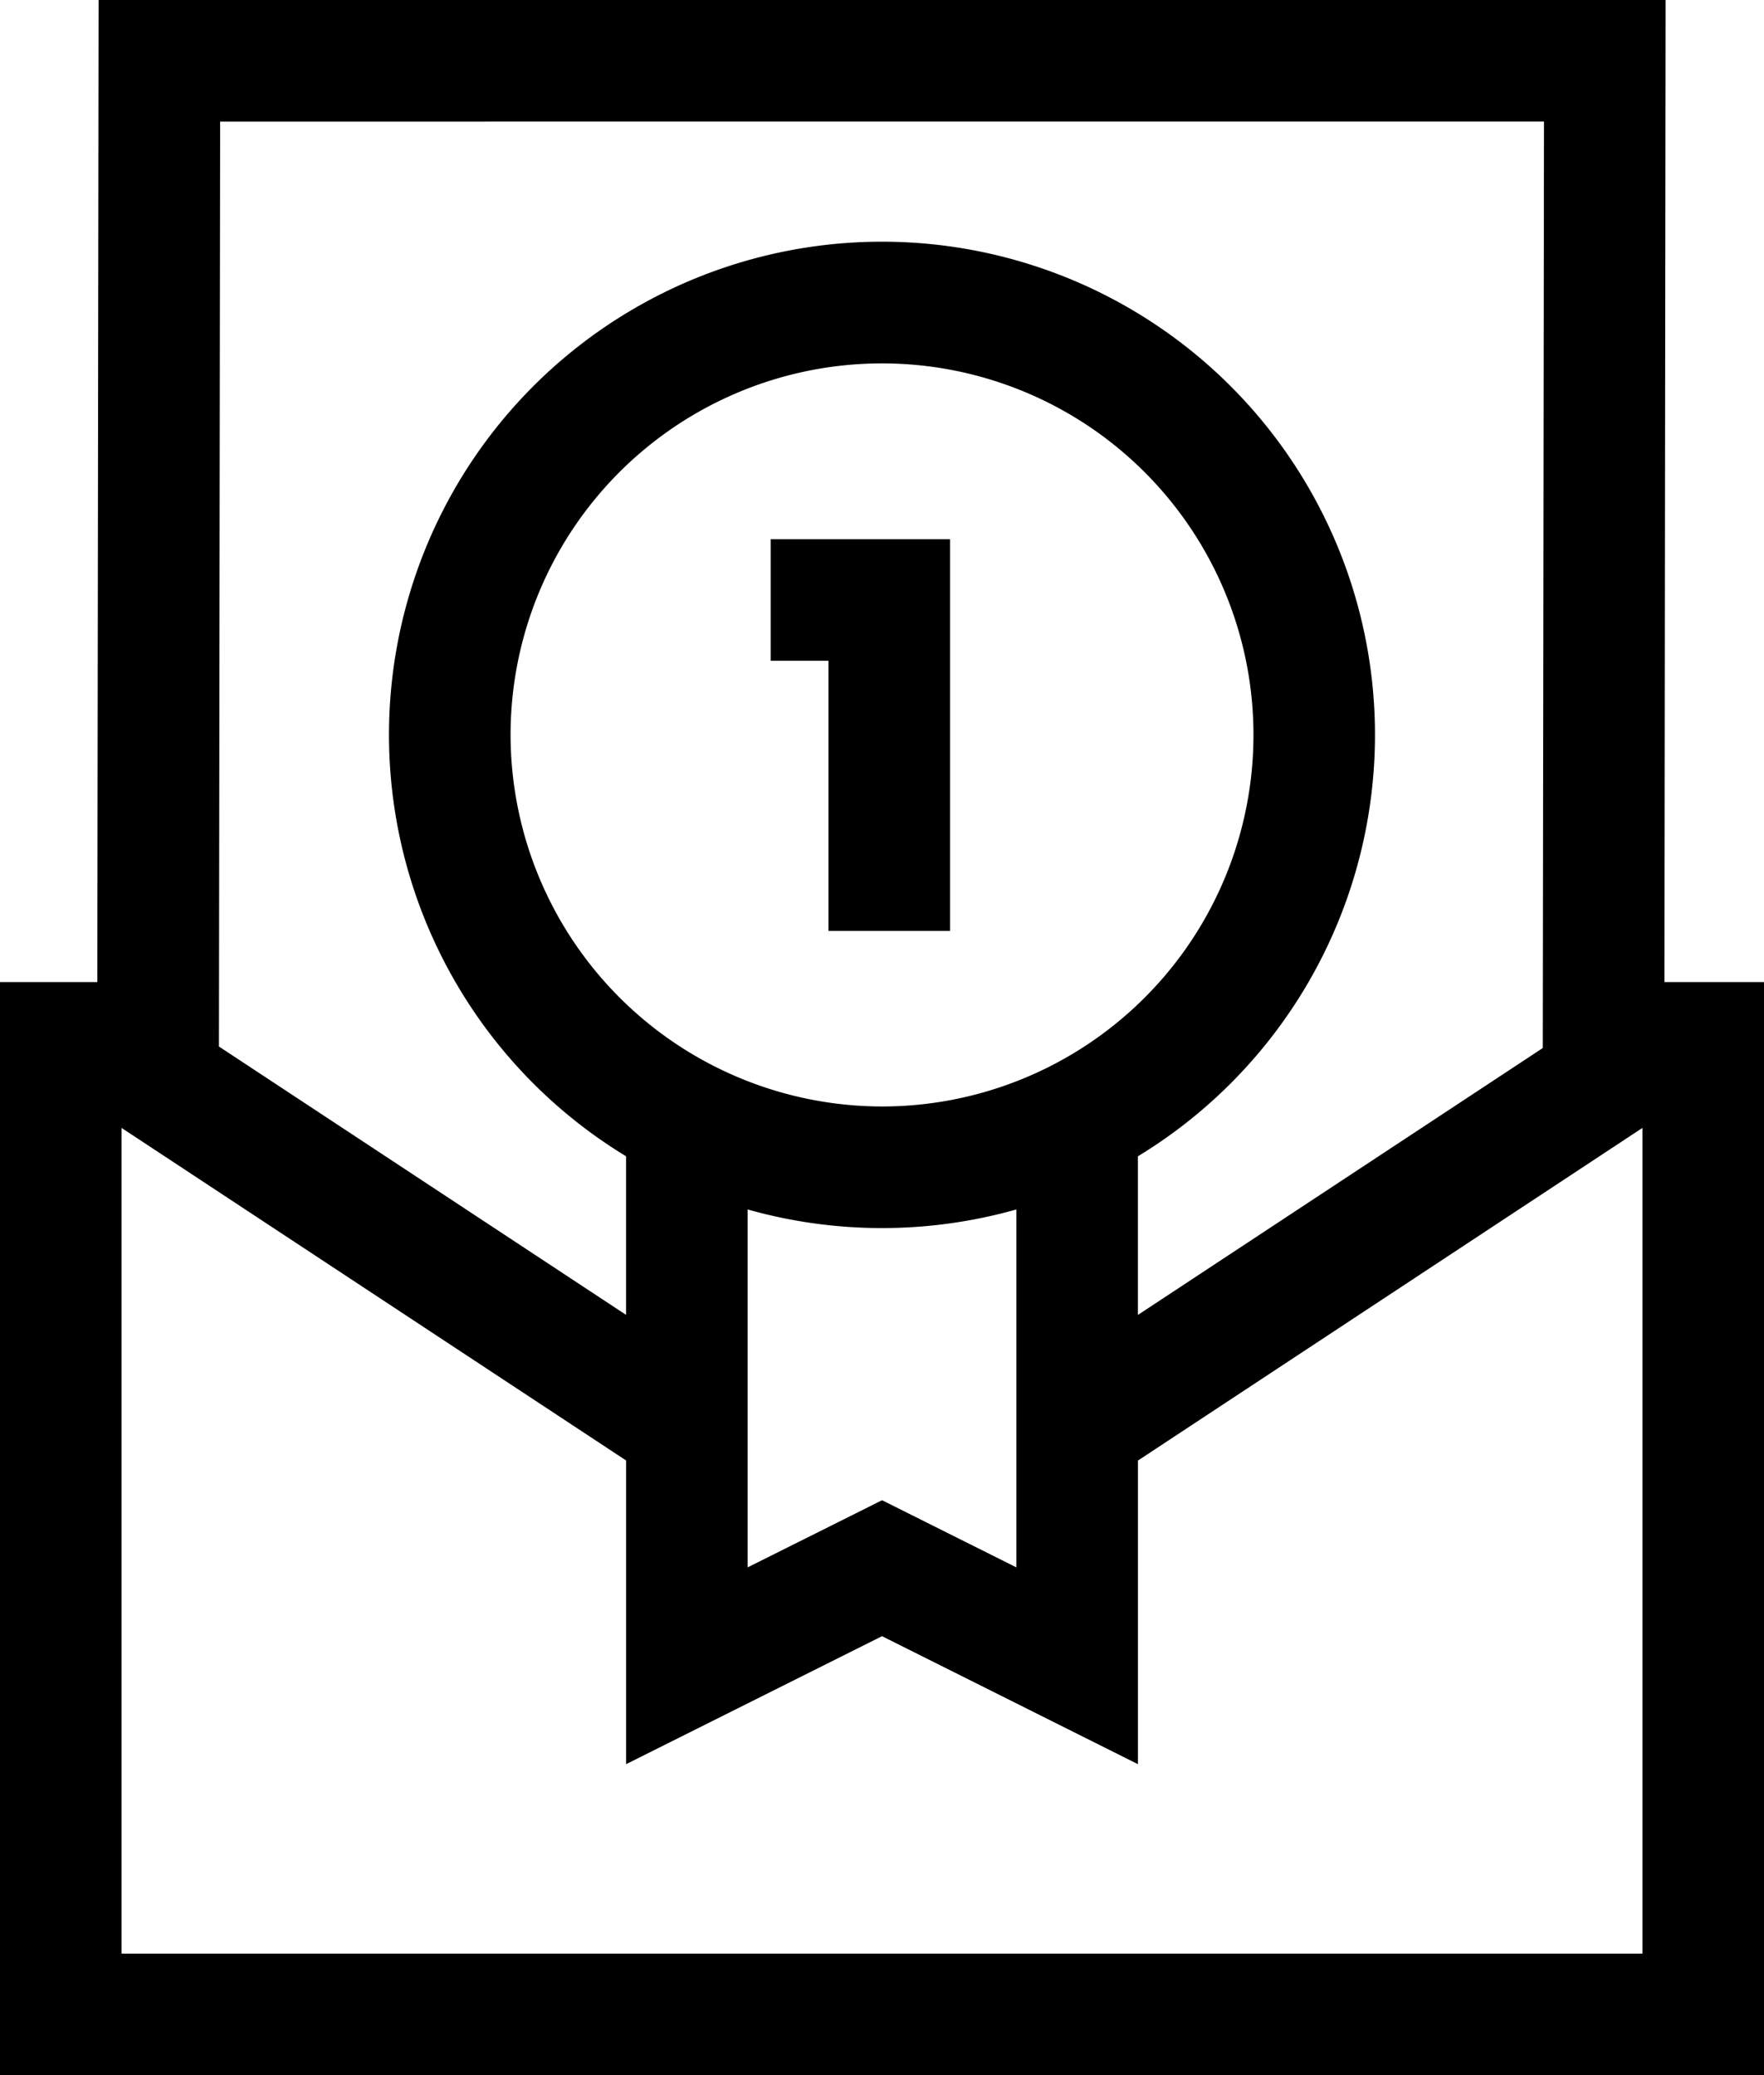 <svg xmlns="http://www.w3.org/2000/svg" width="60.227" height="70.833" viewBox="0 0 60.227 70.833"><path d="M95.161,33.521,95.2,0H41.7l-.044,33.521H38.333V70.833H98.56V33.521ZM91.048,4.15l-.041,31.623-13.823,9.11V39.468a16.832,16.832,0,1,0-17.476,0v5.413l-13.9-9.16.041-31.57Zm-22.6,47.058L63.859,53.5V41.283a16.875,16.875,0,0,0,9.175,0V53.5ZM55.765,25.087A12.682,12.682,0,1,1,68.446,37.768,12.7,12.7,0,0,1,55.765,25.087Zm3.944,24.764V60.218l8.738-4.369,8.738,4.369V49.854L94.409,38.5V66.683H42.484V38.5Z" transform="translate(-38.333)"/><path d="M230.512,146.371h4.151V133H228.54v4.15h1.972Z" transform="translate(-202.226 -114.597)"/></svg>